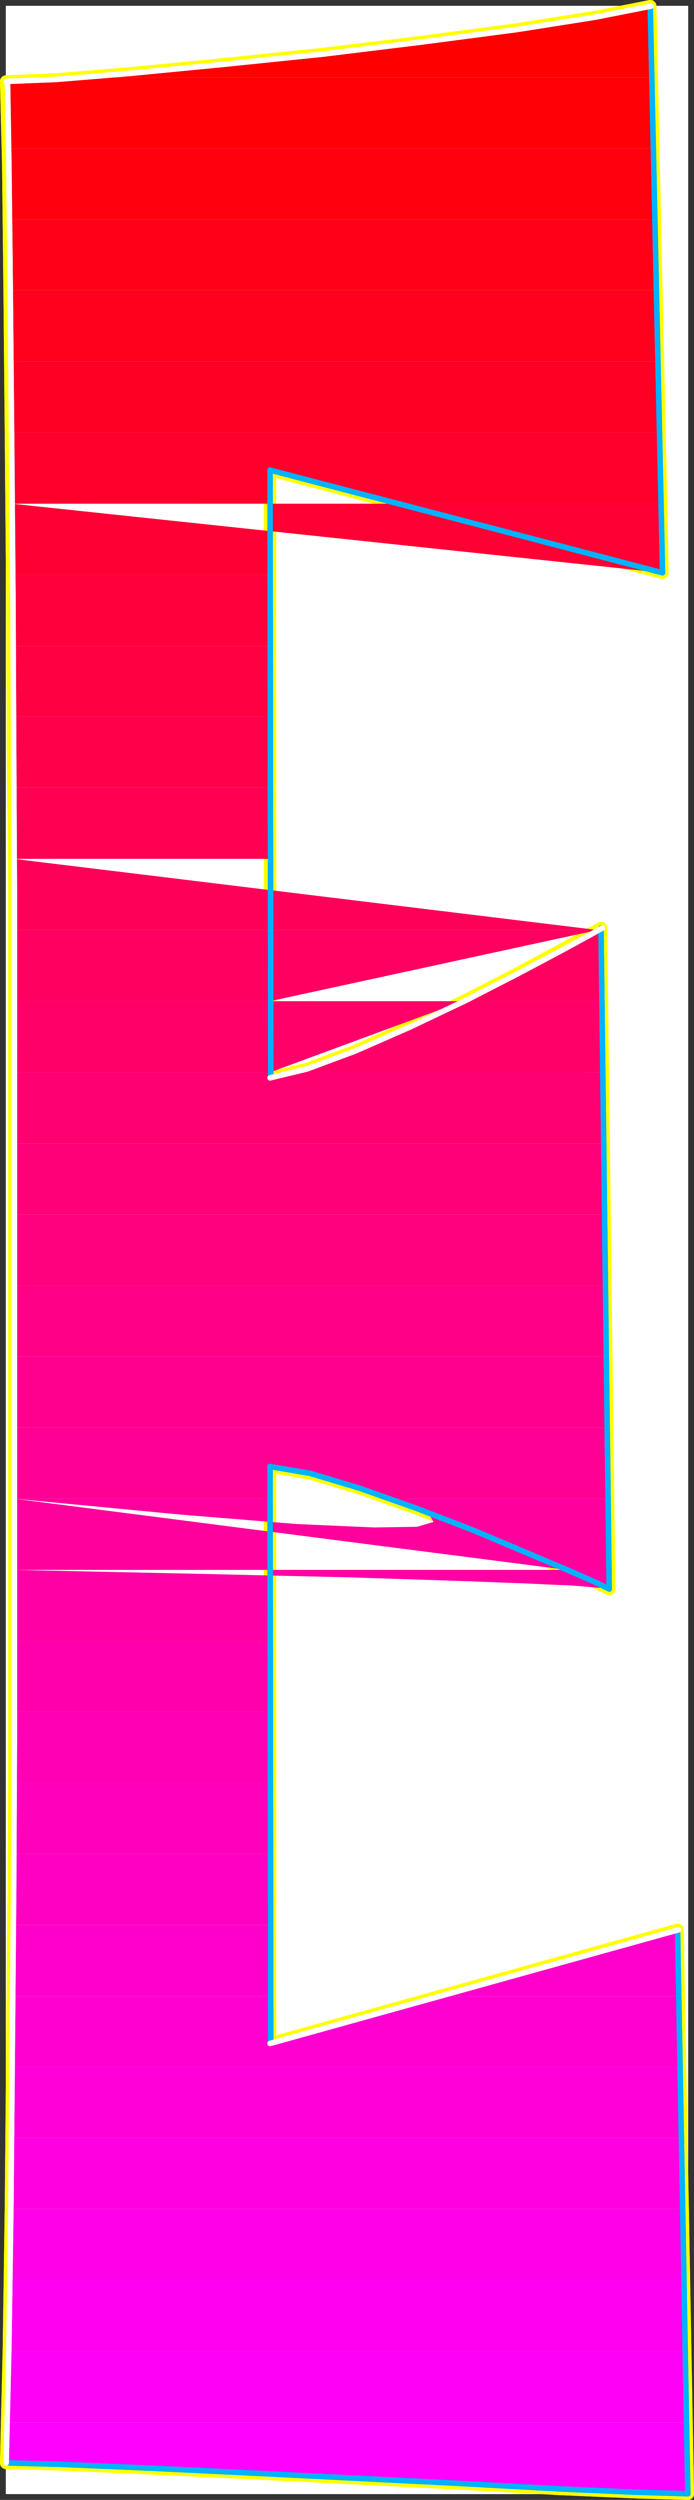 <?xml version="1.0" encoding="UTF-8" standalone="no"?>
<svg
   version="1.0"
   width="43.39mm"
   height="156.181mm"
   id="svg80"
   sodipodi:docname="Sleek Condensed E.wmf"
   xmlns:inkscape="http://www.inkscape.org/namespaces/inkscape"
   xmlns:sodipodi="http://sodipodi.sourceforge.net/DTD/sodipodi-0.dtd"
   xmlns="http://www.w3.org/2000/svg"
   xmlns:svg="http://www.w3.org/2000/svg">
  <rect width="100%" height="100%" fill="#333333" stroke="none"/>
  <sodipodi:namedview
     id="namedview80"
     pagecolor="#ffffff"
     bordercolor="#000000"
     borderopacity="0.25"
     inkscape:showpageshadow="2"
     inkscape:pageopacity="0.0"
     inkscape:pagecheckerboard="0"
     inkscape:deskcolor="#d1d1d1"
     inkscape:document-units="mm" />
  <defs
     id="defs1">
    <pattern
       id="WMFhbasepattern"
       patternUnits="userSpaceOnUse"
       width="6"
       height="6"
       x="0"
       y="0" />
  </defs>
  <path
     style="fill:#ffffff;fill-opacity:1;fill-rule:evenodd;stroke:#ffffff;stroke-width:0.162px;stroke-linecap:round;stroke-linejoin:round;stroke-miterlimit:4;stroke-dasharray:none;stroke-opacity:1"
     d="M 1.454,1.454 V 588.838 H 162.541 V 1.454 v 0 z"
     id="path1" />
  <path
     style="fill:none;stroke:#ffff00;stroke-width:2.908px;stroke-linecap:round;stroke-linejoin:round;stroke-miterlimit:4;stroke-dasharray:none;stroke-opacity:1"
     d="M 162.541,588.838 160.117,455.687 63.821,482.511 V 346.29"
     id="path2" />
  <path
     style="fill:none;stroke:#ffff00;stroke-width:2.908px;stroke-linecap:round;stroke-linejoin:round;stroke-miterlimit:4;stroke-dasharray:none;stroke-opacity:1"
     d="M 162.541,588.838 160.117,455.687 63.821,482.511 V 346.29"
     id="path3" />
  <path
     style="fill:none;stroke:#ffff00;stroke-width:2.908px;stroke-linecap:round;stroke-linejoin:round;stroke-miterlimit:4;stroke-dasharray:none;stroke-opacity:1"
     d="m 63.821,346.29 9.533,1.616 11.795,3.555 13.249,4.686 13.41,5.171 12.279,5.171 10.341,4.363 6.948,3.07 2.585,1.293"
     id="path4" />
  <path
     style="fill:none;stroke:#ffff00;stroke-width:2.908px;stroke-linecap:round;stroke-linejoin:round;stroke-miterlimit:4;stroke-dasharray:none;stroke-opacity:1"
     d="m 63.821,346.29 9.533,1.616 11.795,3.555 13.249,4.686 13.41,5.171 12.279,5.171 10.341,4.363 6.948,3.07 2.585,1.293"
     id="path5" />
  <path
     style="fill:none;stroke:#ffff00;stroke-width:2.908px;stroke-linecap:round;stroke-linejoin:round;stroke-miterlimit:4;stroke-dasharray:none;stroke-opacity:1"
     d="M 143.96,375.214 142.021,219.117"
     id="path6" />
  <path
     style="fill:none;stroke:#ffff00;stroke-width:2.908px;stroke-linecap:round;stroke-linejoin:round;stroke-miterlimit:4;stroke-dasharray:none;stroke-opacity:1"
     d="M 143.96,375.214 142.021,219.117"
     id="path7" />
  <path
     style="fill:none;stroke:#ffff00;stroke-width:2.908px;stroke-linecap:round;stroke-linejoin:round;stroke-miterlimit:4;stroke-dasharray:none;stroke-opacity:1"
     d="m 142.021,219.117 -2.585,1.454 -7.109,3.878 -10.179,5.494 -12.279,6.302 -13.249,6.302 -12.764,5.656 -11.31,4.201 -8.725,2.101"
     id="path8" />
  <path
     style="fill:none;stroke:#ffff00;stroke-width:2.908px;stroke-linecap:round;stroke-linejoin:round;stroke-miterlimit:4;stroke-dasharray:none;stroke-opacity:1"
     d="m 142.021,219.117 -2.585,1.454 -7.109,3.878 -10.179,5.494 -12.279,6.302 -13.249,6.302 -12.764,5.656 -11.31,4.201 -8.725,2.101"
     id="path9" />
  <path
     style="fill:none;stroke:#ffff00;stroke-width:2.908px;stroke-linecap:round;stroke-linejoin:round;stroke-miterlimit:4;stroke-dasharray:none;stroke-opacity:1"
     d="M 63.821,254.506 V 111.013 L 156.563,135.252 153.655,1.454"
     id="path10" />
  <path
     style="fill:none;stroke:#ffff00;stroke-width:2.908px;stroke-linecap:round;stroke-linejoin:round;stroke-miterlimit:4;stroke-dasharray:none;stroke-opacity:1"
     d="M 63.821,254.506 V 111.013 L 156.563,135.252 153.655,1.454"
     id="path11" />
  <path
     style="fill:none;stroke:#ffff00;stroke-width:2.908px;stroke-linecap:round;stroke-linejoin:round;stroke-miterlimit:4;stroke-dasharray:none;stroke-opacity:1"
     d="M 153.655,1.454 140.567,4.04 122.148,6.948 100.174,9.857 76.262,12.766 52.672,15.189 31.183,17.29 13.41,18.744 1.454,19.229"
     id="path12" />
  <path
     style="fill:none;stroke:#ffff00;stroke-width:2.908px;stroke-linecap:round;stroke-linejoin:round;stroke-miterlimit:4;stroke-dasharray:none;stroke-opacity:1"
     d="M 153.655,1.454 140.567,4.04 122.148,6.948 100.174,9.857 76.262,12.766 52.672,15.189 31.183,17.29 13.41,18.744 1.454,19.229"
     id="path13" />
  <path
     style="fill:none;stroke:#ffff00;stroke-width:2.908px;stroke-linecap:round;stroke-linejoin:round;stroke-miterlimit:4;stroke-dasharray:none;stroke-opacity:1"
     d="m 1.454,19.229 0.485,19.876 0.323,29.41 0.323,35.388 0.323,37.812 0.162,36.681 0.323,31.833 v 23.592 11.796"
     id="path14" />
  <path
     style="fill:none;stroke:#ffff00;stroke-width:2.908px;stroke-linecap:round;stroke-linejoin:round;stroke-miterlimit:4;stroke-dasharray:none;stroke-opacity:1"
     d="m 1.454,19.229 0.485,19.876 0.323,29.41 0.323,35.388 0.323,37.812 0.162,36.681 0.323,31.833 v 23.592 11.796"
     id="path15" />
  <path
     style="fill:none;stroke:#ffff00;stroke-width:2.908px;stroke-linecap:round;stroke-linejoin:round;stroke-miterlimit:4;stroke-dasharray:none;stroke-opacity:1"
     d="m 3.393,245.618 v 99.055"
     id="path16" />
  <path
     style="fill:none;stroke:#ffff00;stroke-width:2.908px;stroke-linecap:round;stroke-linejoin:round;stroke-miterlimit:4;stroke-dasharray:none;stroke-opacity:1"
     d="m 3.393,245.618 v 99.055"
     id="path17" />
  <path
     style="fill:none;stroke:#ffff00;stroke-width:2.908px;stroke-linecap:round;stroke-linejoin:round;stroke-miterlimit:4;stroke-dasharray:none;stroke-opacity:1"
     d="m 3.393,344.674 v 12.443 22.784 30.541 l -0.162,35.388 -0.323,37.651 -0.323,36.843 -0.485,33.611 -0.646,27.632"
     id="path18" />
  <path
     style="fill:none;stroke:#ffff00;stroke-width:2.908px;stroke-linecap:round;stroke-linejoin:round;stroke-miterlimit:4;stroke-dasharray:none;stroke-opacity:1"
     d="m 3.393,344.674 v 12.443 22.784 30.541 l -0.162,35.388 -0.323,37.651 -0.323,36.843 -0.485,33.611 -0.646,27.632"
     id="path19" />
  <path
     style="fill:none;stroke:#ffff00;stroke-width:2.908px;stroke-linecap:round;stroke-linejoin:round;stroke-miterlimit:4;stroke-dasharray:none;stroke-opacity:1"
     d="m 1.454,581.566 12.118,0.323 19.227,0.808 23.751,1.131 26.175,1.293 26.013,1.293 23.589,1.293 18.742,0.808 11.472,0.323"
     id="path20" />
  <path
     style="fill:none;stroke:#ffff00;stroke-width:2.908px;stroke-linecap:round;stroke-linejoin:round;stroke-miterlimit:4;stroke-dasharray:none;stroke-opacity:1"
     d="m 1.454,581.566 12.118,0.323 19.227,0.808 23.751,1.131 26.175,1.293 26.013,1.293 23.589,1.293 18.742,0.808 11.472,0.323"
     id="path21" />
  <path
     style="fill:#ff0000;fill-opacity:1;fill-rule:evenodd;stroke:none"
     d="M 153.655,1.454 153.978,18.26 H 20.196 L 36.03,16.805 54.126,15.189 73.515,13.089 93.227,10.826 112.131,8.241 129.096,5.979 143.314,3.555 Z"
     id="path22" />
  <path
     style="fill:#ff0007;fill-opacity:1;fill-rule:evenodd;stroke:none"
     d="m 153.978,18.26 0.323,16.805 H 1.777 V 32.641 30.379 L 1.616,28.117 V 26.016 24.077 L 1.454,22.299 v -1.616 -1.454 H 3.07 L 4.847,19.068 H 6.948 l 2.262,-0.162 2.424,-0.162 2.747,-0.162 2.747,-0.162 3.07,-0.162 z"
     id="path23" />
  <path
     style="fill:#ff000e;fill-opacity:1;fill-rule:evenodd;stroke:none"
     d="m 154.301,35.065 0.485,16.805 H 2.1 V 49.447 L 1.939,47.184 V 45.084 42.983 40.882 38.782 L 1.777,36.843 v -1.778 z"
     id="path24" />
  <path
     style="fill:#ff0016;fill-opacity:1;fill-rule:evenodd;stroke:none"
     d="m 154.786,51.871 0.323,16.644 H 2.262 V 66.414 64.151 62.051 L 2.1,59.95 v -2.101 -2.101 -1.939 -1.939 z"
     id="path25" />
  <path
     style="fill:#ff001d;fill-opacity:1;fill-rule:evenodd;stroke:none"
     d="m 155.109,68.514 0.323,16.805 H 2.424 V 83.219 81.119 78.856 76.756 74.655 L 2.262,72.554 v -1.939 -2.101 z"
     id="path26" />
  <path
     style="fill:#ff0025;fill-opacity:1;fill-rule:evenodd;stroke:none"
     d="m 155.432,85.32 0.323,16.805 H 2.585 v -2.101 -2.101 -2.101 -2.262 L 2.424,91.622 v -2.101 -2.101 -2.101 z"
     id="path27" />
  <path
     style="fill:#ff002d;fill-opacity:1;fill-rule:evenodd;stroke:none"
     d="m 63.821,118.931 v -7.918 l 30.214,7.918 h 62.205 l -0.485,-16.805 H 2.585 v 2.101 2.101 2.101 l 0.162,2.101 v 2.101 2.101 2.101 2.101 z"
     id="path28" />
  <path
     style="fill:#ff0034;fill-opacity:1;fill-rule:evenodd;stroke:none"
     d="m 63.821,118.931 v 16.805 H 2.908 v -2.101 -2.101 l -0.162,-2.101 v -2.101 -2.101 -2.101 -2.101 -2.101 z m -61.074,0 153.816,16.321 -0.323,-16.321 H 94.035 Z"
     id="path29" />
  <path
     style="fill:#ff003c;fill-opacity:1;fill-rule:evenodd;stroke:none"
     d="m 63.821,135.736 v 16.805 H 3.07 l -0.162,-2.101 v -2.101 -2.101 -2.101 -2.101 -2.101 -2.101 -2.101 z"
     id="path30" />
  <path
     style="fill:#ff0043;fill-opacity:1;fill-rule:evenodd;stroke:none"
     d="m 63.821,152.542 v 16.644 H 3.07 v -2.101 -1.939 -2.101 -2.101 -2.101 -2.101 -2.101 -2.101 z"
     id="path31" />
  <path
     style="fill:#ff004a;fill-opacity:1;fill-rule:evenodd;stroke:none"
     d="M 63.821,169.186 V 185.991 H 3.231 v -1.939 -2.101 l -0.162,-2.101 v -2.101 -2.101 -2.101 -2.101 -2.262 z"
     id="path32" />
  <path
     style="fill:#ff0052;fill-opacity:1;fill-rule:evenodd;stroke:none"
     d="m 63.821,185.991 v 16.805 H 3.231 v -1.939 -2.101 -1.939 -2.101 -2.101 -2.262 -2.101 -2.262 z"
     id="path33" />
  <path
     style="fill:#ff0059;fill-opacity:1;fill-rule:evenodd;stroke:none"
     d="m 142.021,219.602 v -0.485 h -0.162 l -0.162,0.162 h -0.162 v 0.162 h -0.162 l -0.162,0.162 z m -0.808,0 H 63.821 3.393 v -1.939 -1.939 -2.101 -2.101 -2.101 l -0.162,-2.101 v -2.262 -2.262 z"
     id="path34" />
  <path
     style="fill:#ff0061;fill-opacity:1;fill-rule:evenodd;stroke:none"
     d="m 142.021,219.602 0.162,16.805 h -32.799 l 5.493,-2.747 5.332,-2.747 4.847,-2.585 4.524,-2.424 3.878,-2.101 3.393,-1.778 2.585,-1.454 1.777,-0.97 z m -0.808,0 -77.393,16.805 H 3.393 v -1.778 -1.778 -1.939 -2.101 -2.101 -2.262 -2.424 -2.424 z"
     id="path35" />
  <path
     style="fill:#ff0069;fill-opacity:1;fill-rule:evenodd;stroke:none"
     d="m 142.183,236.408 0.162,16.805 H 70.122 l 4.039,-1.293 4.362,-1.616 4.847,-1.939 5.009,-2.101 5.17,-2.262 5.332,-2.424 5.332,-2.585 5.17,-2.585 z m -32.799,0 -45.563,16.805 H 3.393 v -7.595 -0.646 -0.646 -0.97 -1.131 -1.131 -1.454 -1.616 -1.616 z"
     id="path36" />
  <path
     style="fill:#ff0070;fill-opacity:1;fill-rule:evenodd;stroke:none"
     d="m 142.345,253.213 0.323,16.805 H 3.393 V 253.213 H 63.821 v 1.293 l 0.646,-0.162 0.808,-0.162 h 0.646 l 0.808,-0.162 0.808,-0.162 0.808,-0.323 0.969,-0.162 0.808,-0.162 z"
     id="path37" />
  <path
     style="fill:#ff0078;fill-opacity:1;fill-rule:evenodd;stroke:none"
     d="m 142.668,270.019 0.162,16.805 H 3.393 v -16.805 z"
     id="path38" />
  <path
     style="fill:#ff007f;fill-opacity:1;fill-rule:evenodd;stroke:none"
     d="m 142.829,286.824 0.323,16.644 H 3.393 v -16.644 z"
     id="path39" />
  <path
     style="fill:#ff0086;fill-opacity:1;fill-rule:evenodd;stroke:none"
     d="m 143.152,303.468 0.162,16.805 H 3.393 v -16.805 z"
     id="path40" />
  <path
     style="fill:#ff008e;fill-opacity:1;fill-rule:evenodd;stroke:none"
     d="m 143.314,320.273 0.162,16.805 H 3.393 v -16.805 z"
     id="path41" />
  <path
     style="fill:#ff0095;fill-opacity:1;fill-rule:evenodd;stroke:none"
     d="m 63.821,353.884 v -7.595 l 2.747,0.323 2.908,0.485 3.393,0.808 3.393,0.808 3.878,1.131 3.878,1.293 4.039,1.293 4.201,1.454 H 143.799 L 143.476,337.079 H 3.393 v 7.595 0.646 0.808 0.97 1.131 1.293 1.293 1.454 1.616 z"
     id="path42" />
  <path
     style="fill:#ff009d;fill-opacity:1;fill-rule:evenodd;stroke:none"
     d="m 63.821,353.884 v 16.805 H 3.393 v -2.585 -2.262 -2.262 -2.101 -2.101 -1.939 -1.939 -1.616 z m -60.428,0 38.939,3.717 27.79,2.262 18.258,0.808 10.179,-0.162 3.878,-1.131 -0.808,-1.454 -4.039,-2.101 -5.332,-1.939 h 51.541 l 0.162,16.805 H 133.943 Z"
     id="path43" />
  <path
     style="fill:#ff00a5;fill-opacity:1;fill-rule:evenodd;stroke:none"
     d="m 63.821,370.69 v 16.805 H 3.393 v -2.424 -2.101 -2.262 -2.101 -2.101 -1.939 -2.101 -1.778 z m -60.428,0 45.402,0.97 34.253,0.808 24.882,0.808 16.965,0.646 10.664,0.485 5.655,0.485 2.262,0.162 0.485,0.162 v -4.525 H 133.943 Z"
     id="path44" />
  <path
     style="fill:#ff00ac;fill-opacity:1;fill-rule:evenodd;stroke:none"
     d="m 63.821,387.495 v 16.644 H 3.393 v -2.101 -2.262 -2.101 -2.101 -2.101 -2.101 -1.939 -1.939 z"
     id="path45" />
  <path
     style="fill:#ff00b4;fill-opacity:1;fill-rule:evenodd;stroke:none"
     d="m 63.821,404.139 v 16.805 H 3.393 v -2.101 -2.262 -2.101 -2.101 -2.101 -1.939 -2.101 -2.101 z"
     id="path46" />
  <path
     style="fill:#ff00bb;fill-opacity:1;fill-rule:evenodd;stroke:none"
     d="m 63.821,420.945 v 16.805 H 3.231 v -2.101 -2.262 -2.101 -2.101 -2.101 -1.939 -2.101 l 0.162,-2.101 z"
     id="path47" />
  <path
     style="fill:#ff00c2;fill-opacity:1;fill-rule:evenodd;stroke:none"
     d="m 63.821,437.75 v 16.805 H 3.231 v -2.101 -2.101 -2.262 -1.939 -2.101 -2.101 -2.101 -2.101 z"
     id="path48" />
  <path
     style="fill:#ff00ca;fill-opacity:1;fill-rule:evenodd;stroke:none"
     d="m 160.441,471.361 -0.323,-15.674 -56.227,15.674 z M 63.821,454.556 v 16.805 H 3.07 v -2.101 -2.101 -2.101 -2.101 -2.101 -2.101 -2.101 l 0.162,-2.101 z"
     id="path49" />
  <path
     style="fill:#ff00d1;fill-opacity:1;fill-rule:evenodd;stroke:none"
     d="m 160.441,471.361 0.162,16.805 H 2.908 v -2.101 -2.101 l 0.162,-2.101 v -2.101 -2.101 -2.101 -2.101 -2.101 H 63.821 V 482.511 L 103.891,471.361 Z"
     id="path50" />
  <path
     style="fill:#ff00d9;fill-opacity:1;fill-rule:evenodd;stroke:none"
     d="m 160.602,488.167 0.323,16.644 H 2.747 v -1.939 -2.262 -1.939 l 0.162,-2.101 v -2.101 -2.101 -2.262 -1.939 z"
     id="path51" />
  <path
     style="fill:#ff00e1;fill-opacity:1;fill-rule:evenodd;stroke:none"
     d="m 160.925,504.81 0.323,16.805 H 2.585 v -2.101 -1.939 l 0.162,-2.101 v -2.101 -2.101 -2.101 -2.101 -2.262 z"
     id="path52" />
  <path
     style="fill:#ff00e8;fill-opacity:1;fill-rule:evenodd;stroke:none"
     d="m 161.248,521.616 0.323,16.805 H 2.424 v -2.101 -1.939 -2.101 -2.101 -2.101 l 0.162,-2.101 v -2.262 -2.101 z"
     id="path53" />
  <path
     style="fill:#ff00f0;fill-opacity:1;fill-rule:evenodd;stroke:none"
     d="m 161.572,538.421 0.323,16.805 H 2.1 v -1.939 -2.101 l 0.162,-2.101 v -2.101 -2.101 -2.101 l 0.162,-2.262 v -2.101 z"
     id="path54" />
  <path
     style="fill:#ff00f7;fill-opacity:1;fill-rule:evenodd;stroke:none"
     d="m 161.895,555.227 0.323,16.805 H 1.777 v -1.939 -2.101 -1.939 l 0.162,-2.101 v -2.101 -2.262 l 0.162,-2.101 v -2.262 z"
     id="path55" />
  <path
     style="fill:#ff00ff;fill-opacity:1;fill-rule:evenodd;stroke:none"
     d="m 162.218,572.032 0.323,16.644 v 0.162 h -2.585 L 146.545,588.353 127.157,587.384 103.891,586.252 78.685,584.96 53.642,583.667 31.183,582.536 12.926,581.889 1.454,581.566 v -1.131 -1.131 l 0.162,-1.293 v -1.131 -1.131 -1.293 -1.131 l 0.162,-1.293 z"
     id="path56" />
  <path
     style="fill:none;stroke:#00b2ff;stroke-width:1.293px;stroke-linecap:round;stroke-linejoin:round;stroke-miterlimit:4;stroke-dasharray:none;stroke-opacity:1"
     d="M 63.982,254.506 63.821,111.013 156.563,135.252 153.655,1.454"
     id="path57" />
  <path
     style="fill:none;stroke:#00b2ff;stroke-width:1.293px;stroke-linecap:round;stroke-linejoin:round;stroke-miterlimit:4;stroke-dasharray:none;stroke-opacity:1"
     d="M 63.982,254.506 63.821,111.013 156.563,135.252 153.655,1.454"
     id="path58" />
  <path
     style="fill:none;stroke:#00b2ff;stroke-width:1.293px;stroke-linecap:round;stroke-linejoin:round;stroke-miterlimit:4;stroke-dasharray:none;stroke-opacity:1"
     d="M 63.982,482.511 63.821,346.29"
     id="path59" />
  <path
     style="fill:none;stroke:#00b2ff;stroke-width:1.293px;stroke-linecap:round;stroke-linejoin:round;stroke-miterlimit:4;stroke-dasharray:none;stroke-opacity:1"
     d="M 63.982,482.511 63.821,346.29"
     id="path60" />
  <path
     style="fill:none;stroke:#00b2ff;stroke-width:1.293px;stroke-linecap:round;stroke-linejoin:round;stroke-miterlimit:4;stroke-dasharray:none;stroke-opacity:1"
     d="m 63.821,346.29 9.533,1.616 11.795,3.555 13.249,4.686 13.41,5.171 12.279,5.171 10.341,4.363 6.948,3.07 2.585,1.293"
     id="path61" />
  <path
     style="fill:none;stroke:#00b2ff;stroke-width:1.293px;stroke-linecap:round;stroke-linejoin:round;stroke-miterlimit:4;stroke-dasharray:none;stroke-opacity:1"
     d="m 63.821,346.29 9.533,1.616 11.795,3.555 13.249,4.686 13.41,5.171 12.279,5.171 10.341,4.363 6.948,3.07 2.585,1.293"
     id="path62" />
  <path
     style="fill:none;stroke:#00b2ff;stroke-width:1.293px;stroke-linecap:round;stroke-linejoin:round;stroke-miterlimit:4;stroke-dasharray:none;stroke-opacity:1"
     d="M 143.96,375.214 142.021,219.117"
     id="path63" />
  <path
     style="fill:none;stroke:#00b2ff;stroke-width:1.293px;stroke-linecap:round;stroke-linejoin:round;stroke-miterlimit:4;stroke-dasharray:none;stroke-opacity:1"
     d="M 143.96,375.214 142.021,219.117"
     id="path64" />
  <path
     style="fill:none;stroke:#00b2ff;stroke-width:1.293px;stroke-linecap:round;stroke-linejoin:round;stroke-miterlimit:4;stroke-dasharray:none;stroke-opacity:1"
     d="m 2.1,581.566 12.118,0.323 19.227,0.808 23.589,1.131 26.013,1.293 25.851,1.293 23.589,1.293 18.581,0.808 11.472,0.323"
     id="path65" />
  <path
     style="fill:none;stroke:#00b2ff;stroke-width:1.293px;stroke-linecap:round;stroke-linejoin:round;stroke-miterlimit:4;stroke-dasharray:none;stroke-opacity:1"
     d="m 2.1,581.566 12.118,0.323 19.227,0.808 23.589,1.131 26.013,1.293 25.851,1.293 23.589,1.293 18.581,0.808 11.472,0.323"
     id="path66" />
  <path
     style="fill:none;stroke:#00b2ff;stroke-width:1.293px;stroke-linecap:round;stroke-linejoin:round;stroke-miterlimit:4;stroke-dasharray:none;stroke-opacity:1"
     d="M 162.541,588.838 160.117,455.687"
     id="path67" />
  <path
     style="fill:none;stroke:#00b2ff;stroke-width:1.293px;stroke-linecap:round;stroke-linejoin:round;stroke-miterlimit:4;stroke-dasharray:none;stroke-opacity:1"
     d="M 162.541,588.838 160.117,455.687"
     id="path68" />
  <path
     style="fill:none;stroke:#ffffff;stroke-width:1.293px;stroke-linecap:round;stroke-linejoin:round;stroke-miterlimit:4;stroke-dasharray:none;stroke-opacity:1"
     d="M 160.279,455.687 63.821,482.511"
     id="path69" />
  <path
     style="fill:none;stroke:#ffffff;stroke-width:1.293px;stroke-linecap:round;stroke-linejoin:round;stroke-miterlimit:4;stroke-dasharray:none;stroke-opacity:1"
     d="M 160.279,455.687 63.821,482.511"
     id="path70" />
  <path
     style="fill:none;stroke:#ffffff;stroke-width:1.293px;stroke-linecap:round;stroke-linejoin:round;stroke-miterlimit:4;stroke-dasharray:none;stroke-opacity:1"
     d="m 142.345,219.117 -2.585,1.454 -7.109,3.878 -10.341,5.494 -12.279,6.302 -13.249,6.302 -12.926,5.656 -11.31,4.201 -8.725,2.101"
     id="path71" />
  <path
     style="fill:none;stroke:#ffffff;stroke-width:1.293px;stroke-linecap:round;stroke-linejoin:round;stroke-miterlimit:4;stroke-dasharray:none;stroke-opacity:1"
     d="m 142.345,219.117 -2.585,1.454 -7.109,3.878 -10.341,5.494 -12.279,6.302 -13.249,6.302 -12.926,5.656 -11.31,4.201 -8.725,2.101"
     id="path72" />
  <path
     style="fill:none;stroke:#ffffff;stroke-width:1.293px;stroke-linecap:round;stroke-linejoin:round;stroke-miterlimit:4;stroke-dasharray:none;stroke-opacity:1"
     d="M 153.816,1.454 140.729,4.04 122.31,6.948 100.174,9.857 76.423,12.766 52.834,15.189 31.183,17.29 13.41,18.744 1.454,19.229"
     id="path73" />
  <path
     style="fill:none;stroke:#ffffff;stroke-width:1.293px;stroke-linecap:round;stroke-linejoin:round;stroke-miterlimit:4;stroke-dasharray:none;stroke-opacity:1"
     d="M 153.816,1.454 140.729,4.04 122.31,6.948 100.174,9.857 76.423,12.766 52.834,15.189 31.183,17.29 13.41,18.744 1.454,19.229"
     id="path74" />
  <path
     style="fill:none;stroke:#ffffff;stroke-width:1.293px;stroke-linecap:round;stroke-linejoin:round;stroke-miterlimit:4;stroke-dasharray:none;stroke-opacity:1"
     d="m 1.777,19.229 0.323,19.876 0.323,29.41 0.323,35.388 0.323,37.812 0.162,36.681 0.162,31.833 v 23.592 11.796"
     id="path75" />
  <path
     style="fill:none;stroke:#ffffff;stroke-width:1.293px;stroke-linecap:round;stroke-linejoin:round;stroke-miterlimit:4;stroke-dasharray:none;stroke-opacity:1"
     d="m 1.777,19.229 0.323,19.876 0.323,29.41 0.323,35.388 0.323,37.812 0.162,36.681 0.162,31.833 v 23.592 11.796"
     id="path76" />
  <path
     style="fill:none;stroke:#ffffff;stroke-width:1.293px;stroke-linecap:round;stroke-linejoin:round;stroke-miterlimit:4;stroke-dasharray:none;stroke-opacity:1"
     d="m 3.393,245.618 v 99.055"
     id="path77" />
  <path
     style="fill:none;stroke:#ffffff;stroke-width:1.293px;stroke-linecap:round;stroke-linejoin:round;stroke-miterlimit:4;stroke-dasharray:none;stroke-opacity:1"
     d="m 3.393,245.618 v 99.055"
     id="path78" />
  <path
     style="fill:none;stroke:#ffffff;stroke-width:1.293px;stroke-linecap:round;stroke-linejoin:round;stroke-miterlimit:4;stroke-dasharray:none;stroke-opacity:1"
     d="m 3.393,344.674 v 12.443 22.784 30.541 l -0.162,35.388 -0.323,37.651 -0.323,36.843 -0.485,33.611 -0.646,27.632"
     id="path79" />
  <path
     style="fill:none;stroke:#ffffff;stroke-width:1.293px;stroke-linecap:round;stroke-linejoin:round;stroke-miterlimit:4;stroke-dasharray:none;stroke-opacity:1"
     d="m 3.393,344.674 v 12.443 22.784 30.541 l -0.162,35.388 -0.323,37.651 -0.323,36.843 -0.485,33.611 -0.646,27.632"
     id="path80" />
</svg>
